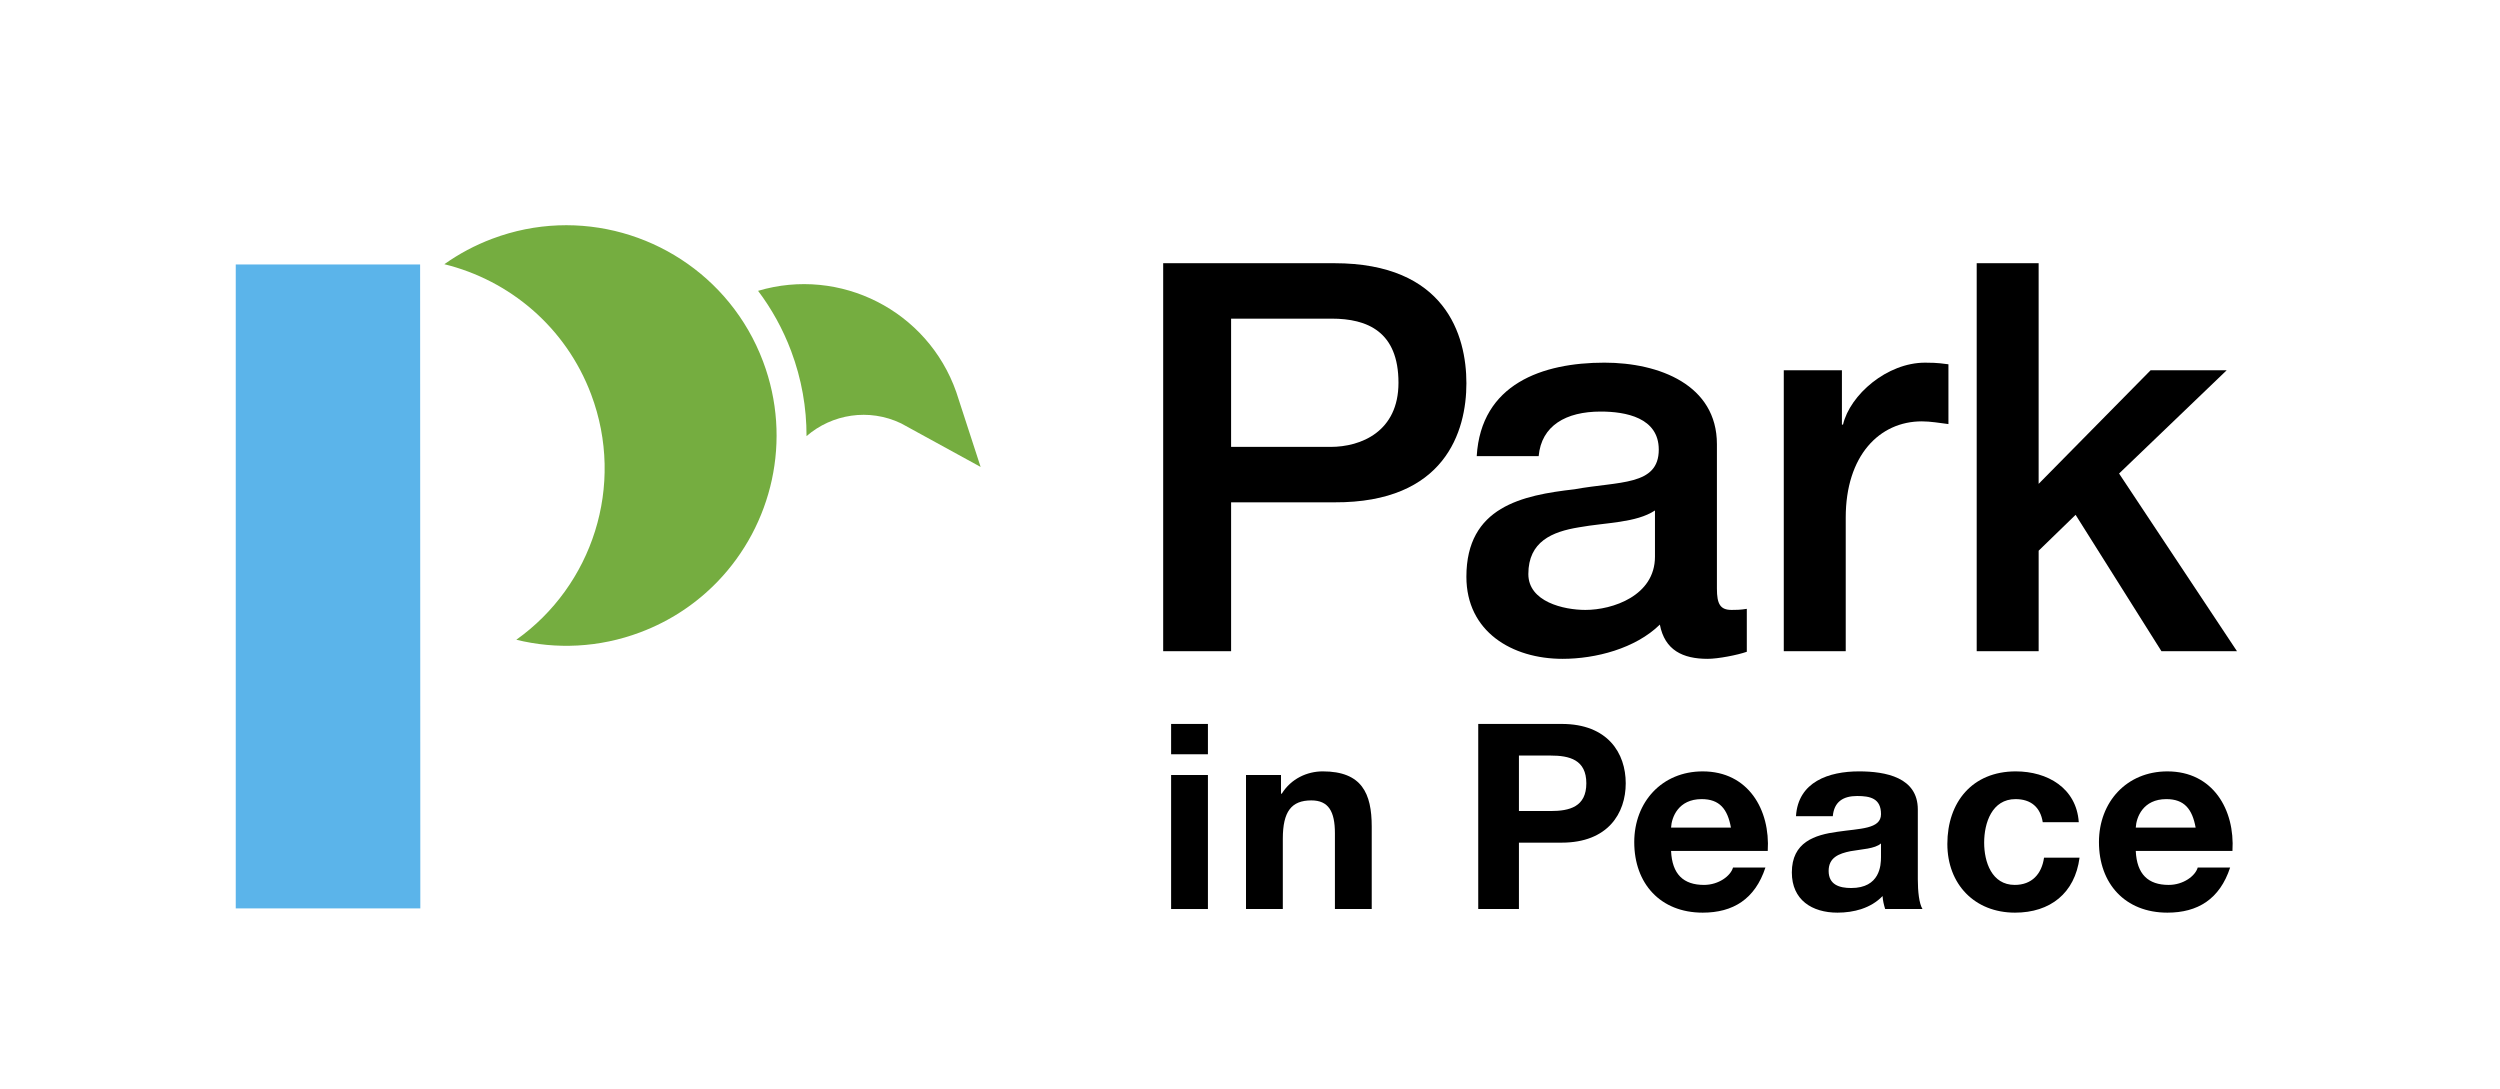 <?xml version="1.0" encoding="UTF-8" standalone="no"?><!DOCTYPE svg PUBLIC "-//W3C//DTD SVG 1.1//EN" "http://www.w3.org/Graphics/SVG/1.1/DTD/svg11.dtd"><svg width="100%" height="100%" viewBox="0 0 1525 664" version="1.1" xmlns="http://www.w3.org/2000/svg" xmlns:xlink="http://www.w3.org/1999/xlink" xml:space="preserve" xmlns:serif="http://www.serif.com/" style="fill-rule:evenodd;clip-rule:evenodd;stroke-linejoin:round;stroke-miterlimit:2;"><rect id="Artboard1" x="0" y="0" width="1524.59" height="663.953" style="fill:none;"/><g><g><path d="M709.533,160.558l104.421,0c67.625,0 80.554,43.759 80.554,73.263c0,29.171 -12.929,72.929 -80.554,72.6l-62.983,-0l-0,90.829l-41.433,-0l-0,-236.692l-0.005,0Zm41.434,112.05l60.666,0c18.563,0 41.438,-9.283 41.438,-39.121c-0,-31.162 -18.896,-39.116 -40.775,-39.116l-61.329,-0l-0,78.237Z" style="fill-rule:nonzero;"/><path d="M1047.32,359.125c-0,9.283 1.992,12.929 8.95,12.929c2.321,0 5.3,0 9.283,-0.662l0,26.187c-5.637,1.992 -17.571,4.313 -23.871,4.313c-15.245,-0 -26.187,-5.304 -29.17,-20.888c-14.917,14.588 -39.117,20.888 -59.338,20.888c-30.829,-0 -58.675,-16.579 -58.675,-50.059c0,-42.766 34.142,-49.729 65.967,-53.375c27.183,-4.97 51.383,-1.987 51.383,-24.2c0,-19.558 -20.225,-23.204 -35.471,-23.204c-21.216,0 -36.133,8.617 -37.791,27.184l-37.788,-0c2.654,-44.092 40.113,-57.021 77.9,-57.021c33.479,-0 68.621,13.591 68.621,49.725l-0,88.183Zm-37.788,-47.733c-11.604,7.621 -29.837,7.291 -46.412,10.275c-16.242,2.654 -30.829,8.616 -30.829,28.508c-0,16.908 21.55,21.879 34.808,21.879c16.575,0 42.433,-8.617 42.433,-32.487l0,-28.175Z" style="fill-rule:nonzero;"/><path d="M1088.1,225.867l35.471,-0l-0,33.15l0.662,-0c4.309,-18.234 26.85,-37.792 50.059,-37.792c8.616,0 10.937,0.663 14.254,0.992l-0,36.466c-5.3,-0.662 -10.938,-1.654 -16.242,-1.654c-25.854,0 -46.408,20.884 -46.408,58.675l-0,81.546l-37.792,0l0,-171.383l-0.004,-0Z" style="fill-rule:nonzero;"/><path d="M1205.78,160.558l37.788,0l-0,134.592l68.291,-69.283l46.409,-0l-65.638,62.983l71.938,108.4l-46.08,0l-52.375,-83.208l-22.541,21.879l-0,61.329l-37.788,-0l0,-236.692l-0.004,0Z" style="fill-rule:nonzero;"/><path d="M736.833,460.104l-22.454,0l0,-18.5l22.454,0l0,18.5Zm-22.454,12.65l22.454,0l0,81.746l-22.454,0l0,-81.746Z" style="fill-rule:nonzero;"/><path d="M760.063,472.754l21.349,0l0,11.384l0.475,-0c5.692,-9.171 15.496,-13.6 24.984,-13.6c23.875,-0 29.883,13.441 29.883,33.679l0,50.279l-22.454,-0l-0,-46.171c-0,-13.442 -3.95,-20.079 -14.388,-20.079c-12.175,-0 -17.395,6.8 -17.395,23.4l-0,42.85l-22.455,-0l0,-81.742Z" style="fill-rule:nonzero;"/><path d="M901.725,441.6l50.917,-0c28.146,-0 39.054,17.871 39.054,36.208c-0,18.342 -10.908,36.209 -39.054,36.209l-26.092,-0l0,40.479l-24.825,-0l-0,-112.896Zm24.825,53.129l19.292,0c11.545,0 21.821,-2.529 21.821,-16.921c-0,-14.391 -10.28,-16.92 -21.821,-16.92l-19.292,-0l0,33.841Z" style="fill-rule:nonzero;"/><path d="M1019.35,519.083c0.629,14.23 7.588,20.713 20.079,20.713c9.013,-0 16.288,-5.533 17.709,-10.596l19.766,0c-6.329,19.292 -19.766,27.517 -38.266,27.517c-25.775,-0 -41.746,-17.709 -41.746,-43.009c-0,-24.508 16.921,-43.162 41.746,-43.162c27.829,-0 41.266,23.4 39.683,48.541l-58.971,0l0,-0.004Zm36.521,-14.233c-2.054,-11.383 -6.954,-17.392 -17.867,-17.392c-14.229,0 -18.337,11.067 -18.658,17.392l36.525,-0Z" style="fill-rule:nonzero;"/><path d="M1095.55,497.892c1.267,-21.03 20.079,-27.35 38.425,-27.35c16.288,-0 35.892,3.633 35.892,23.241l-0,42.534c-0,7.433 0.787,14.862 2.85,18.183l-22.771,0c-0.788,-2.529 -1.425,-5.217 -1.583,-7.904c-7.113,7.429 -17.55,10.121 -27.513,10.121c-15.496,-0 -27.829,-7.746 -27.829,-24.509c0,-18.5 13.913,-22.929 27.829,-24.825c13.759,-2.054 26.563,-1.583 26.563,-10.754c-0,-9.642 -6.642,-11.067 -14.546,-11.067c-8.538,0 -14.071,3.48 -14.863,12.334l-22.454,-0l0,-0.004Zm51.863,16.604c-3.796,3.321 -11.7,3.475 -18.659,4.741c-6.958,1.425 -13.283,3.796 -13.283,12.021c0,8.379 6.483,10.434 13.754,10.434c17.554,-0 18.183,-13.913 18.183,-18.817l0,-8.379l0.005,-0Z" style="fill-rule:nonzero;"/><path d="M1246.07,501.529c-1.425,-9.171 -7.275,-14.071 -16.6,-14.071c-14.392,0 -19.133,14.546 -19.133,26.563c-0,11.704 4.587,25.775 18.658,25.775c10.437,-0 16.442,-6.642 17.867,-16.6l21.662,-0c-2.85,21.662 -17.867,33.521 -39.371,33.521c-24.666,-0 -41.266,-17.392 -41.266,-41.904c-0,-25.455 15.179,-44.271 41.745,-44.271c19.288,-0 37,10.121 38.421,30.991l-21.983,0l-0,-0.004Z" style="fill-rule:nonzero;"/><path d="M1302.82,519.083c0.629,14.23 7.587,20.713 20.079,20.713c9.013,-0 16.287,-5.533 17.708,-10.596l19.767,0c-6.329,19.292 -19.767,27.517 -38.267,27.517c-25.775,-0 -41.745,-17.709 -41.745,-43.009c-0,-24.508 16.92,-43.162 41.745,-43.162c27.83,-0 41.267,23.4 39.688,48.541l-58.975,0l-0,-0.004Zm36.521,-14.233c-2.055,-11.383 -6.955,-17.392 -17.867,-17.392c-14.229,0 -18.338,11.067 -18.658,17.392l36.525,-0Z" style="fill-rule:nonzero;"/></g><g><g><path d="M465.483,220.533c-5.02,-13.362 -12.041,-25.387 -20.579,-35.879c-33.841,-41.562 -91.658,-58.942 -144.6,-39.033c-10.629,3.996 -20.412,9.262 -29.254,15.541c39.708,9.759 74.083,38.284 89.558,79.446c20.929,55.667 0.638,116.734 -45.654,149.634c24.246,5.958 50.483,4.925 75.621,-4.534c18.442,-6.933 34.337,-17.658 47.158,-30.958c33.271,-34.512 45.746,-86.358 27.75,-134.217Z" style="fill:#75ad40;fill-rule:nonzero;"/></g><g><g><path d="M256.271,161.308l0.129,392.796l-112.592,0l0,-392.771l112.392,0l0.071,-0.025Z" style="fill:#5bb4ea;fill-rule:nonzero;"/></g></g><g><path d="M491.983,266.033c15.475,-13.429 38.034,-17.195 57.688,-7.779l48.508,26.579l-14.846,-45.637c-17.466,-49.784 -70.879,-76.671 -120.908,-61.783c8.246,10.937 15.092,23.216 20.158,36.687c6.434,17.117 9.442,34.671 9.4,51.933Z" style="fill:#75ad40;fill-rule:nonzero;"/></g></g></g></svg>